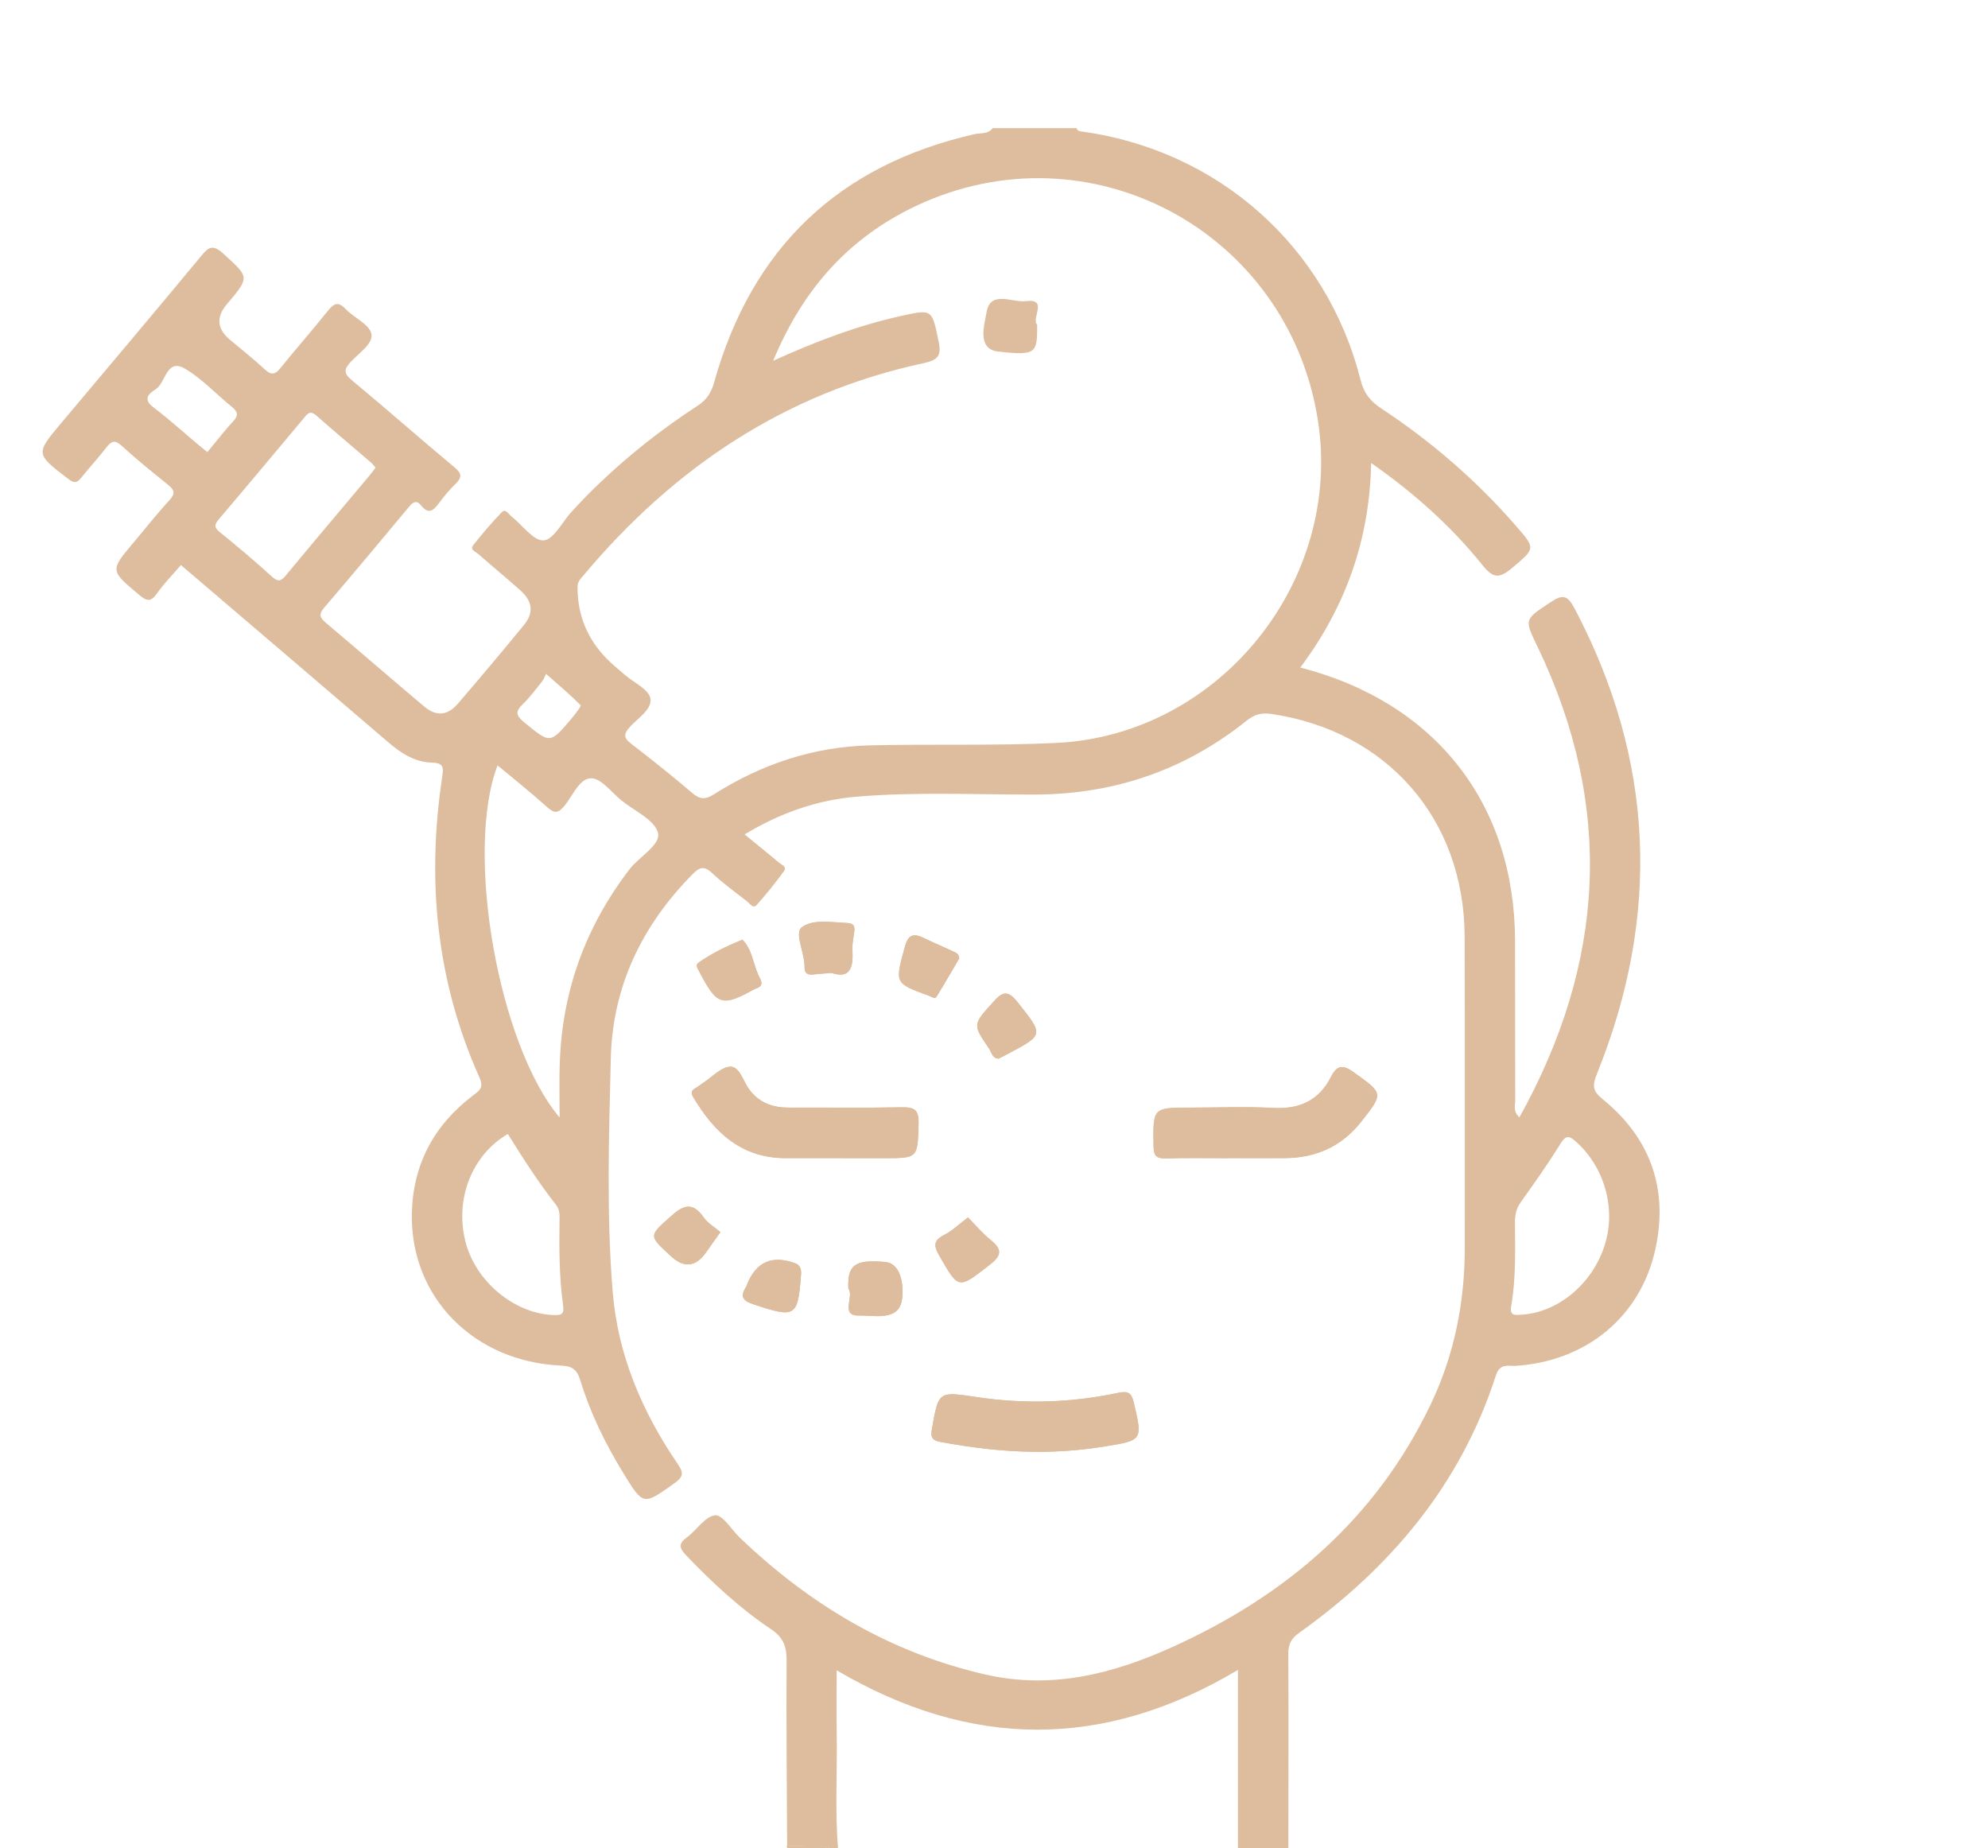 <svg xmlns="http://www.w3.org/2000/svg" id="Layer_1" viewBox="0 0 443.55 412.41"><defs><style>.cls-1{fill:#ddbd9d;}</style></defs><path class="cls-1" d="M188.13,258.41h8.97c7.8,0,7.62,0,7.84-7.75,.09-3.14-1.02-3.66-3.8-3.6-8.35,.16-16.7,.03-25.05,.07-3.57,.02-6.57-.98-8.83-3.92-1.41-1.84-2.21-5.22-4.24-5.22-2.08,0-4.17,2.36-6.26,3.7-.52,.34-1,.75-1.54,1.05-.91,.51-1.16,1.02-.55,2.05,4.71,7.93,10.82,13.65,20.74,13.61,4.24-.02,8.48,0,12.71,0Zm85.91,0c4.25,0,8.49,.03,12.74,0,6.89-.07,12.6-2.63,16.91-8.1,5.06-6.42,4.98-6.29-1.69-11.08-2.44-1.75-3.73-1.52-5.04,1.06-2.67,5.29-7.01,7.25-12.9,6.93-6.1-.34-12.23-.07-18.35-.07-8.57,0-8.47,0-8.33,8.67,.04,2.23,.78,2.7,2.8,2.65,4.62-.13,9.24-.04,13.86-.04Zm-42.9,65.52c5.13,.03,10.22-.38,15.27-1.19,8.59-1.37,8.52-1.41,6.57-9.75-.5-2.13-1.16-2.72-3.5-2.22-10.46,2.23-21.03,2.53-31.61,.94-8.53-1.28-8.45-1.34-9.95,7.14-.35,1.98,.15,2.55,2.06,2.9,7,1.29,14.04,2.16,21.16,2.17Zm-45.6-106.85c4.21,1.42,4.87-1.31,4.66-5.1-.08-1.35,.22-2.73,.4-4.08,.16-1.18-.1-1.89-1.47-1.95-3.48-.13-7.5-.95-10.16,.88-1.67,1.14,.19,5.06,.46,7.74,.04,.37,.11,.75,.09,1.12-.07,1.53,.75,1.91,2.11,1.73,1.11-.15,2.23-.19,3.92-.33Zm3.75,70.45c1.37,1.62-1.95,6.09,2.33,5.99,3.25-.07,8.64,1.27,9.55-3.16,.51-2.46,.3-8.4-3.64-8.78-7.13-.69-8.44,.92-8.25,5.95Zm-10.56-3.14q.15-1.98-1.2-2.49-7.92-2.99-10.94,4.91c-.04,.12-.07,.24-.14,.34-1.6,2.42-.35,3.19,1.92,3.95,9.11,3.02,9.66,2.72,10.35-6.72Zm35.29-70.54c-.05-1.13-.85-1.33-1.48-1.63-2.12-1-4.3-1.9-6.41-2.93-2.37-1.16-3.51-.79-4.28,2.07-2.17,8.05-2.32,8,5.51,10.84,.57,.21,1.2,.81,1.62,.13,1.76-2.83,3.41-5.73,5.03-8.48Zm-48.38-4.19c-3.76,1.54-6.87,3.08-9.73,5.08-.82,.57-.31,1.22,.05,1.92,3.99,7.7,5.1,8.07,12.39,4.02,.11-.06,.23-.09,.35-.13,1.99-.68,.99-1.92,.51-2.99-1.19-2.64-1.42-5.8-3.57-7.9Zm57.18,26.54c.67-.35,1.34-.68,1.99-1.03,8.18-4.34,8.04-4.23,2.22-11.58-2.24-2.83-3.42-2.26-5.49,.05-4.45,4.98-4.59,4.89-.87,10.3,.58,.84,.71,2.21,2.15,2.26Zm-6.84,35.44c-1.8,1.35-3.42,2.94-5.34,3.92-2.44,1.24-2.29,2.47-1.08,4.57,4.38,7.64,4.21,7.55,11.29,2.06,2.67-2.07,2.78-3.44,.21-5.51-1.82-1.47-3.35-3.3-5.07-5.03Zm-55.24,3.26c-1.3-1.11-2.8-1.95-3.69-3.22-2.32-3.3-4.24-3.09-7.18-.46-5.12,4.57-5.3,4.36-.09,9.13q4.28,3.9,7.69-.83c1.08-1.51,2.15-3.03,3.27-4.62Z"></path><path class="cls-1" d="M175.62,411.77c-.06-13.74-.21-27.48-.12-41.21,.02-3.12-.66-5.18-3.46-7.05-6.97-4.66-13.1-10.38-18.91-16.44-1.55-1.62-1.86-2.61,.12-4.06,2.21-1.61,4.08-4.71,6.32-4.92,1.67-.16,3.66,3.25,5.54,5.04,15.63,14.94,33.59,25.67,54.86,30.51,14.63,3.33,28.26-.14,41.43-6.08,25.36-11.43,45.51-28.59,57.74-54.08,5.32-11.09,7.68-22.86,7.67-35.15-.03-23.12,.05-46.23-.03-69.35-.09-26.22-17.28-45.9-43.15-49.69-2.14-.31-3.73,.1-5.45,1.47-13.84,11.1-29.66,16.5-47.42,16.52-13.24,.02-26.5-.64-39.71,.48-8.81,.75-16.98,3.63-24.92,8.41,2.71,2.22,5.2,4.21,7.63,6.26,.59,.5,1.9,.92,1.14,1.95-1.92,2.61-3.94,5.17-6.11,7.57-.78,.86-1.51-.37-2.13-.85-2.66-2.07-5.4-4.06-7.85-6.36-1.75-1.65-2.77-1.22-4.26,.28-11.28,11.39-17.88,25.06-18.27,41.05-.42,17.34-.99,34.73,.41,52.07,1.14,14.13,6.54,26.79,14.46,38.41,1.29,1.9,1.52,2.81-.6,4.33-7.05,5.03-6.98,5.14-11.54-2.31-3.99-6.51-7.32-13.34-9.55-20.63-.76-2.49-1.87-3.15-4.38-3.26-19.39-.9-33.51-15.24-33.19-33.83,.19-10.88,4.85-19.71,13.52-26.34,1.41-1.08,2.65-1.69,1.57-4.09-9.62-21.46-11.8-43.91-8.33-67.01,.34-2.25,.33-3.2-2.4-3.27-3.73-.1-6.8-2.11-9.62-4.53-15.35-13.17-30.75-26.29-46.26-39.54-1.85,2.16-3.8,4.12-5.36,6.35-1.43,2.05-2.38,1.64-4.03,.25-6.42-5.41-6.47-5.34-1.15-11.66,2.66-3.15,5.2-6.4,7.99-9.43,1.39-1.51,1.04-2.32-.35-3.44-3.5-2.82-7.01-5.64-10.32-8.68-1.59-1.45-2.36-1-3.46,.43-1.75,2.27-3.72,4.38-5.51,6.63-.95,1.2-1.56,1.4-2.94,.34-7.37-5.66-7.39-5.58-1.4-12.69,10.38-12.32,20.76-24.65,31.04-37.05,1.6-1.93,2.54-2.69,4.84-.62,5.95,5.39,6.08,5.25,.88,11.39q-3.65,4.31,.76,7.96c2.59,2.16,5.23,4.26,7.7,6.55,1.46,1.36,2.32,1.2,3.53-.3,3.44-4.28,7.08-8.4,10.51-12.69,1.33-1.66,2.29-2.3,4.03-.46,1.87,1.98,5.33,3.42,5.74,5.56,.42,2.15-2.82,4.28-4.64,6.25-1.51,1.64-1.58,2.54,.27,4.07,7.69,6.38,15.18,13,22.86,19.4,1.68,1.4,1.79,2.27,.26,3.74-1.34,1.29-2.54,2.76-3.66,4.26-1.2,1.6-2.3,2.69-3.98,.57-.93-1.18-1.7-.96-2.64,.17-6.3,7.59-12.64,15.16-19.05,22.66-1.22,1.42-.94,2.18,.37,3.29,7.35,6.2,14.61,12.51,21.97,18.7,2.72,2.29,5.21,2.07,7.53-.62,4.97-5.77,9.86-11.61,14.7-17.5,2.29-2.79,1.99-5.33-.81-7.83-3.08-2.74-6.27-5.36-9.36-8.08-.56-.49-1.93-.91-1.1-1.96,2.01-2.54,4.12-5.03,6.37-7.36,.84-.87,1.5,.44,2.11,.91,2.45,1.91,4.97,5.56,7.23,5.39,2.24-.17,4.18-4.17,6.28-6.46,8.33-9.06,17.74-16.84,28.03-23.56,2.01-1.31,3.06-2.86,3.71-5.2,8.38-29.98,27.73-48.52,58.15-55.43,1.35-.31,3.01,.07,4.01-1.34h18.74c.11,.61,.56,.68,1.08,.75,30.5,4.17,54.72,25.64,62.27,55.47,.75,2.96,2.16,4.7,4.57,6.3,11.1,7.33,21.11,15.95,29.87,25.98,4.73,5.42,4.59,5.21-.75,9.73-2.88,2.43-4.24,2.1-6.56-.79-6.96-8.66-15.2-16.01-24.78-22.72-.34,17.25-5.77,32.21-15.81,45.64,30.21,7.77,47.87,30.45,47.92,61.06,.02,11.87-.01,23.74,.03,35.61,0,1.09-.51,2.39,.94,3.69,19.18-34.52,21.14-69.31,4.12-104.84-3.06-6.38-3.14-6.13,2.92-10.16,2.65-1.76,3.75-1.41,5.21,1.35,17.9,33.88,19.33,68.54,5.05,103.93-1.05,2.6-1.03,3.8,1.3,5.69,10.65,8.66,14.65,20.01,11.75,33.37-3.3,15.19-15.47,25.07-31.14,26.1-1.64,.11-3.55-.66-4.45,2.12-7.85,24.35-23.44,42.87-43.99,57.52-1.74,1.24-2.34,2.51-2.33,4.59,.08,14.49,.02,28.98,.01,43.48h-11.25v-39.86c-30.08,17.89-59.66,17.63-89.53,.09,0,5.36-.06,9.71,.01,14.06,.15,8.57-.42,17.14,.3,25.7h-1.5c-3.22-1.28-6.59-.22-9.87-.63Zm-3.12-331.27c9.86-4.47,18.91-7.85,28.39-9.97,7.19-1.61,7.03-1.57,8.54,5.7,.66,3.17-.23,4.13-3.32,4.79-30.98,6.65-55.77,23.32-75.93,47.36-.61,.73-1.33,1.39-1.33,2.56q-.02,10.61,8.36,17.74c.76,.65,1.52,1.3,2.27,1.95,1.99,1.71,5.24,3.17,5.63,5.18,.46,2.38-2.74,4.39-4.54,6.34-1.67,1.81-1.29,2.64,.49,3.99,4.57,3.47,9.04,7.09,13.41,10.81,1.69,1.43,2.87,1.51,4.81,.28,10.63-6.74,22.26-10.63,34.88-10.93,13.85-.33,27.74,.13,41.57-.54,36.44-1.79,64.04-36.23,58.27-72.24-6.75-42.11-51.1-65.74-89.59-47.59-14.81,6.99-25.18,18.34-31.9,34.56Zm-61.49,90.26c-7.36,19.3,.18,62.38,13.85,78.58,0-4.17-.1-8,.02-11.82,.48-16.2,5.69-30.7,15.58-43.57,2.18-2.84,6.99-5.43,6.35-8.1-.69-2.9-5.25-4.9-8.15-7.25-2.23-1.8-4.51-4.96-6.76-4.95-2.64,0-4.09,3.89-5.97,6.15-1.33,1.6-2.15,1.82-3.77,.35-3.59-3.23-7.38-6.24-11.15-9.39Zm-27.2-66.41c-.39-.44-.66-.83-1.02-1.14-4.07-3.5-8.18-6.94-12.2-10.49-1.51-1.33-2.13-.24-2.93,.73-6.25,7.46-12.48,14.93-18.78,22.34-.96,1.13-1.26,1.79,.11,2.9,3.97,3.21,7.89,6.51,11.67,9.96,1.46,1.33,2.11,.95,3.18-.34,6.13-7.4,12.33-14.73,18.5-22.09,.47-.56,.9-1.15,1.46-1.86Zm29.49,148.66c-7.99,4.67-11.84,14.47-9.47,23.95,2.23,8.91,10.83,16.08,19.58,16.45,1.69,.07,2.52-.05,2.23-2.12-.92-6.56-.89-13.18-.79-19.78,.01-1.03-.19-1.92-.85-2.76-3.92-5-7.34-10.35-10.69-15.73Zm245.72,18.44c.02-6.38-2.74-12.52-7.28-16.62-1.46-1.32-2.28-1.77-3.58,.35-2.74,4.45-5.77,8.72-8.81,12.98-1.01,1.41-1.35,2.82-1.34,4.51,.03,6.23,.24,12.49-.83,18.66-.39,2.27,.7,2.1,2.26,2.01,10.5-.65,19.56-10.73,19.59-21.89ZM46.27,100.87c.48-.58,.92-1.13,1.38-1.68,1.43-1.72,2.79-3.51,4.33-5.13,1.24-1.3,1.15-2.17-.25-3.29-3.49-2.8-6.58-6.22-10.39-8.47-4.27-2.52-4.29,3.09-6.6,4.55-1.12,.72-3.15,2.02-.6,3.96,3.56,2.7,6.88,5.71,10.31,8.59,.47,.39,.95,.77,1.81,1.46Zm75.57,49.5c-.35,.67-.55,1.27-.93,1.73-1.41,1.74-2.75,3.57-4.36,5.11-1.76,1.7-1.22,2.62,.45,3.99,5.77,4.74,5.73,4.81,10.55-.92,.79-.94,2.17-2.74,2.01-2.91-2.25-2.29-4.72-4.37-7.72-7.01Z"></path><path class="cls-1" d="M175.62,411.77c3.28,.41,6.65-.65,9.87,.63h-9.75c-.08-.13-.17-.26-.22-.4-.02-.06,.06-.16,.09-.24Z"></path><path class="cls-1" d="M188.13,258.41c-4.24,0-8.48-.02-12.71,0-9.92,.04-16.03-5.68-20.74-13.61-.61-1.03-.37-1.54,.55-2.05,.54-.3,1.02-.71,1.54-1.05,2.08-1.34,4.17-3.7,6.26-3.7,2.03,0,2.83,3.38,4.24,5.22,2.26,2.94,5.27,3.94,8.83,3.92,8.35-.05,16.7,.09,25.05-.07,2.78-.05,3.89,.46,3.8,3.6-.22,7.74-.05,7.75-7.84,7.75-2.99,0-5.98,0-8.97,0Z"></path><path class="cls-1" d="M274.03,258.4c-4.62,0-9.24-.08-13.86,.04-2.02,.06-2.77-.42-2.8-2.65-.14-8.67-.23-8.67,8.33-8.67,6.12,0,12.25-.26,18.35,.07,5.89,.32,10.24-1.64,12.9-6.93,1.3-2.58,2.6-2.81,5.04-1.06,6.67,4.79,6.75,4.67,1.69,11.08-4.31,5.47-10.03,8.03-16.91,8.1-4.24,.04-8.49,0-12.74,0Z"></path><path class="cls-1" d="M231.13,323.92c-7.13-.02-14.16-.89-21.16-2.17-1.91-.35-2.41-.92-2.06-2.9,1.5-8.48,1.42-8.42,9.95-7.14,10.58,1.58,21.15,1.29,31.61-.94,2.34-.5,3,.1,3.5,2.22,1.96,8.34,2.02,8.37-6.57,9.75-5.05,.81-10.15,1.22-15.27,1.19Z"></path><path class="cls-1" d="M185.53,217.08c-1.69,.14-2.81,.18-3.92,.33-1.36,.18-2.18-.2-2.11-1.73,.02-.37-.05-.74-.09-1.12-.26-2.68-2.13-6.6-.46-7.74,2.66-1.82,6.68-1.01,10.16-.88,1.38,.05,1.63,.77,1.47,1.95-.18,1.36-.47,2.73-.4,4.08,.22,3.79-.44,6.52-4.66,5.1Z"></path><path class="cls-1" d="M189.28,287.53c-.2-5.03,1.12-6.64,8.25-5.95,3.94,.38,4.15,6.32,3.64,8.78-.92,4.43-6.3,3.09-9.55,3.16-4.28,.1-.96-4.37-2.33-5.99Z"></path><path class="cls-1" d="M178.72,284.39c-.69,9.43-1.24,9.74-10.35,6.72-2.28-.75-3.52-1.53-1.92-3.95,.07-.1,.1-.23,.14-.34q3.02-7.9,10.94-4.91,1.34,.51,1.2,2.49Z"></path><path class="cls-1" d="M214.01,213.86c-1.62,2.75-3.27,5.64-5.03,8.48-.42,.68-1.05,.08-1.62-.13-7.83-2.84-7.68-2.79-5.51-10.84,.77-2.85,1.91-3.23,4.28-2.07,2.11,1.03,4.28,1.93,6.41,2.93,.63,.3,1.43,.5,1.48,1.63Z"></path><path class="cls-1" d="M165.63,209.67c2.15,2.1,2.38,5.26,3.57,7.9,.48,1.07,1.48,2.31-.51,2.99-.12,.04-.24,.07-.35,.13-7.29,4.05-8.4,3.68-12.39-4.02-.36-.7-.88-1.34-.05-1.92,2.87-2,5.98-3.54,9.73-5.08Z"></path><path class="cls-1" d="M222.81,236.2c-1.45-.05-1.58-1.41-2.15-2.26-3.72-5.42-3.58-5.33,.87-10.3,2.07-2.32,3.25-2.89,5.49-.05,5.83,7.36,5.96,7.25-2.22,11.58-.65,.35-1.32,.68-1.99,1.03Z"></path><path class="cls-1" d="M215.97,271.64c1.72,1.73,3.25,3.57,5.07,5.03,2.58,2.07,2.46,3.44-.21,5.51-7.07,5.5-6.91,5.58-11.29-2.06-1.2-2.1-1.36-3.33,1.08-4.57,1.93-.98,3.54-2.57,5.34-3.92Z"></path><path class="cls-1" d="M160.73,274.9c-1.12,1.59-2.19,3.11-3.27,4.62q-3.41,4.74-7.69,.83c-5.22-4.77-5.03-4.56,.09-9.13,2.94-2.63,4.86-2.84,7.18,.46,.89,1.27,2.39,2.11,3.69,3.22Z"></path><path class="cls-1" d="M231.41,72.45c0,6.34-.07,6.95-8.75,5.98-4.8-.54-2.98-6.18-2.53-8.81,.85-4.93,5.76-2.05,8.76-2.43,5.1-.65,1.1,3.91,2.52,5.26Z"></path></svg>